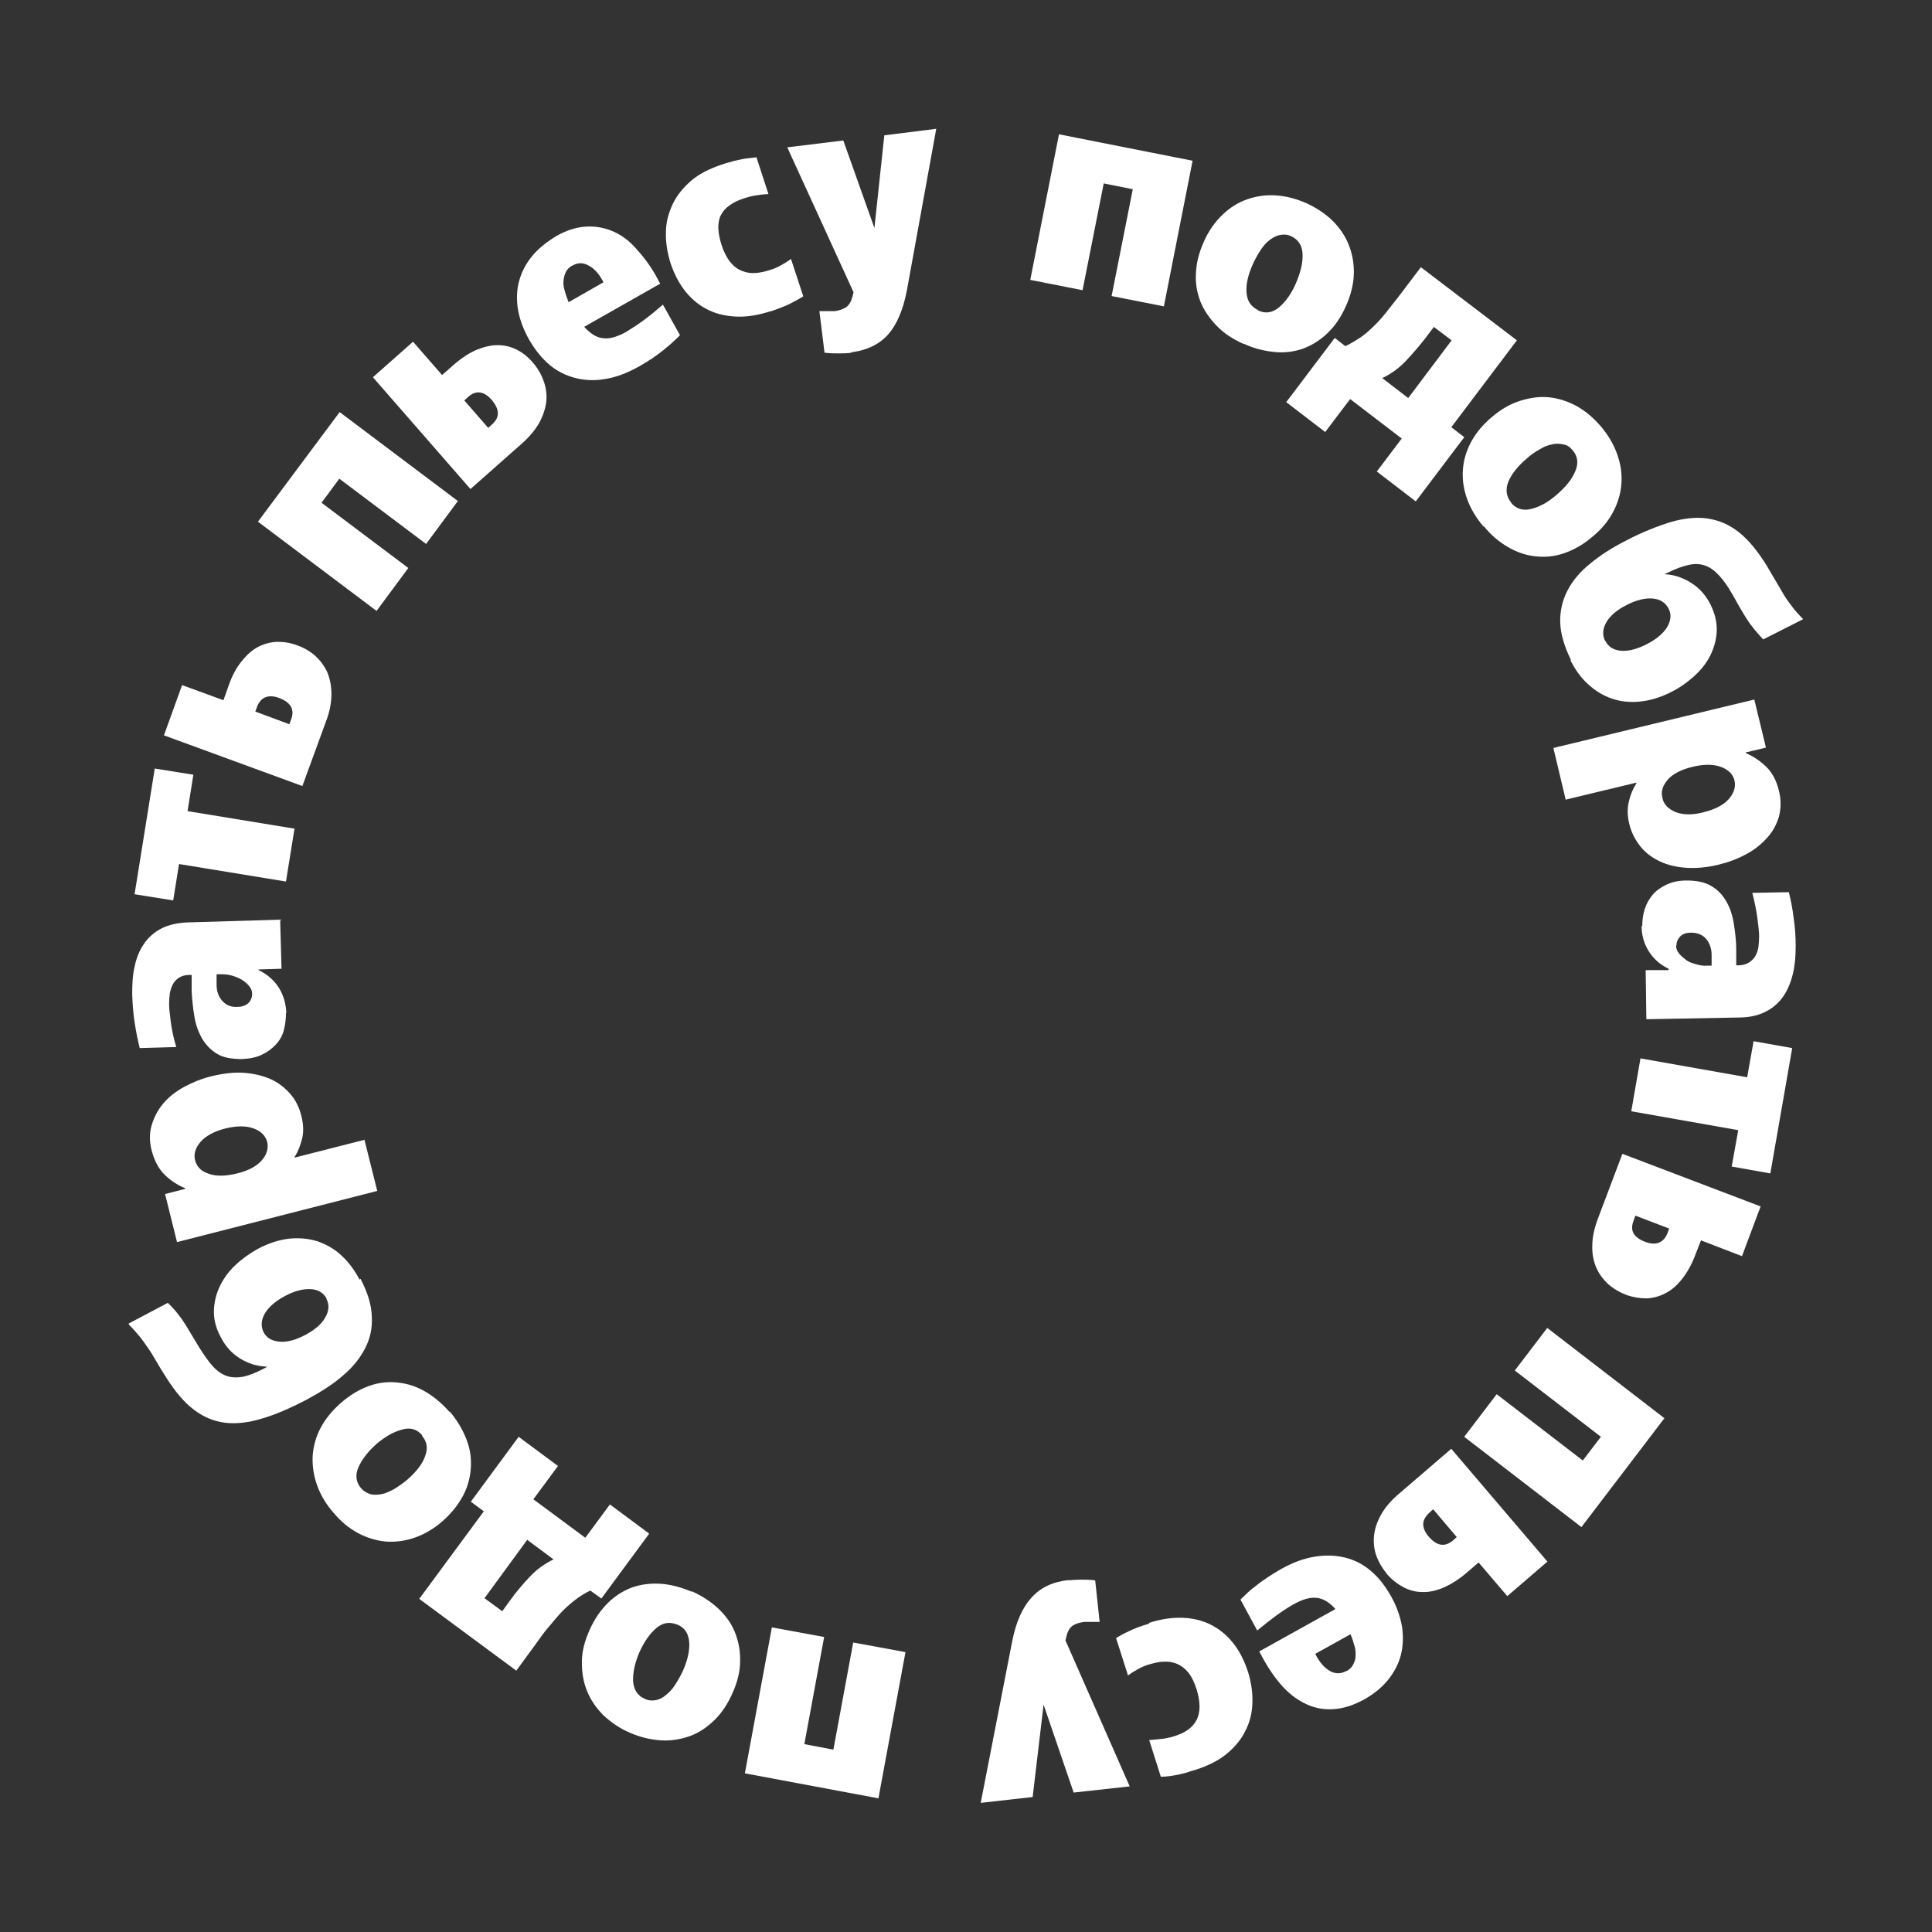 <svg viewBox="0 0 120 120" fill="none" xmlns="http://www.w3.org/2000/svg">
<rect x="0" y="0" width="120" height="120" fill="#333333" stroke="none"/>
<g clip-path="url(#clip0_6108_387)">
<path d="M65.775 8.342L74.074 9.984L72.291 19.028L69.044 18.388L70.359 11.754L68.555 11.392L67.24 18.025L63.992 17.385L65.775 8.342Z" fill="white"/>
<path d="M77.212 21.352C76.554 21.053 76.002 20.691 75.556 20.221C75.11 19.752 74.771 19.262 74.559 18.728C74.346 18.174 74.24 17.577 74.283 16.958C74.304 16.34 74.474 15.678 74.771 15.017C75.068 14.335 75.471 13.78 75.938 13.332C76.405 12.884 76.915 12.564 77.488 12.372C78.039 12.18 78.634 12.095 79.27 12.138C79.907 12.18 80.523 12.351 81.159 12.628C81.796 12.927 82.348 13.29 82.794 13.737C83.239 14.185 83.579 14.697 83.791 15.252C84.004 15.806 84.11 16.404 84.088 17.043C84.067 17.683 83.897 18.344 83.6 19.006C83.303 19.688 82.921 20.243 82.454 20.691C81.987 21.139 81.499 21.437 80.947 21.65C80.395 21.842 79.801 21.928 79.164 21.864C78.528 21.8 77.891 21.65 77.254 21.352H77.212ZM78.145 19.283C78.591 19.496 79.037 19.432 79.44 19.091C79.844 18.75 80.204 18.259 80.48 17.619C80.777 16.937 80.926 16.34 80.905 15.785C80.883 15.252 80.65 14.889 80.204 14.676C79.992 14.569 79.759 14.548 79.525 14.591C79.292 14.633 79.079 14.74 78.888 14.889C78.676 15.039 78.485 15.252 78.315 15.508C78.145 15.764 77.976 16.062 77.827 16.382C77.53 17.043 77.381 17.641 77.424 18.174C77.466 18.707 77.7 19.048 78.145 19.262V19.283Z" fill="white"/>
<path d="M83.562 21.501C83.923 21.331 84.263 21.117 84.581 20.904C84.9 20.669 85.175 20.414 85.451 20.136C85.727 19.859 86.003 19.539 86.258 19.198C86.534 18.857 86.81 18.494 87.107 18.11L88.253 16.596L94.217 21.139L90.142 26.535L90.949 27.154L87.935 31.142L85.515 29.286L87.064 27.239L83.86 24.786L82.31 26.834L79.891 24.978L82.904 20.989L83.562 21.501ZM88.614 20.904C88.168 21.48 87.722 21.992 87.298 22.44C86.874 22.888 86.385 23.229 85.855 23.485L87.468 24.722L90.163 21.139L89.06 20.307L88.593 20.925L88.614 20.904Z" fill="white"/>
<path d="M92.136 32.699C91.669 32.144 91.329 31.569 91.117 30.971C90.905 30.374 90.82 29.777 90.862 29.18C90.905 28.582 91.074 28.006 91.372 27.452C91.669 26.897 92.093 26.386 92.645 25.916C93.218 25.426 93.812 25.084 94.428 24.892C95.043 24.701 95.638 24.615 96.232 24.679C96.826 24.743 97.399 24.935 97.951 25.234C98.503 25.554 98.991 25.959 99.458 26.514C99.904 27.047 100.243 27.623 100.456 28.241C100.668 28.838 100.753 29.436 100.71 30.033C100.668 30.63 100.498 31.227 100.201 31.782C99.904 32.358 99.479 32.87 98.906 33.339C98.333 33.829 97.76 34.149 97.145 34.363C96.529 34.576 95.956 34.618 95.362 34.554C94.767 34.49 94.216 34.299 93.664 33.979C93.112 33.659 92.603 33.232 92.157 32.678L92.136 32.699ZM93.855 31.227C94.173 31.611 94.598 31.739 95.107 31.611C95.617 31.483 96.147 31.206 96.678 30.737C97.251 30.246 97.633 29.777 97.845 29.265C98.057 28.774 97.994 28.326 97.675 27.964C97.527 27.772 97.336 27.644 97.102 27.601C96.869 27.559 96.635 27.537 96.402 27.601C96.147 27.644 95.892 27.751 95.617 27.921C95.341 28.07 95.065 28.262 94.81 28.497C94.258 28.966 93.876 29.457 93.685 29.926C93.494 30.395 93.558 30.843 93.855 31.206V31.227Z" fill="white"/>
<path d="M97.587 41.016C97.163 40.163 96.93 39.374 96.908 38.67C96.887 37.966 97.036 37.305 97.354 36.687C97.672 36.068 98.139 35.514 98.776 35.002C99.391 34.49 100.156 33.999 101.005 33.573C102.023 33.039 102.957 32.677 103.785 32.421C104.613 32.186 105.377 32.101 106.077 32.208C106.778 32.314 107.414 32.591 108.009 33.061C108.603 33.53 109.155 34.212 109.707 35.087C109.94 35.492 110.152 35.833 110.322 36.132C110.492 36.431 110.662 36.708 110.81 36.964C110.959 37.22 111.15 37.454 111.32 37.689C111.489 37.924 111.723 38.18 111.999 38.457L109.516 39.715C109.07 39.246 108.709 38.798 108.433 38.35C108.157 37.902 107.881 37.433 107.605 36.921C107.329 36.431 107.054 36.047 106.778 35.748C106.502 35.45 106.226 35.236 105.907 35.13C105.61 35.023 105.271 35.002 104.889 35.087C104.507 35.172 104.082 35.322 103.573 35.578L103.382 35.663C103.785 35.684 104.146 35.769 104.443 35.897C104.761 36.025 105.016 36.175 105.249 36.345C105.483 36.516 105.674 36.708 105.844 36.921C106.014 37.135 106.141 37.348 106.247 37.561C106.523 38.116 106.65 38.67 106.629 39.203C106.608 39.737 106.459 40.248 106.226 40.718C105.992 41.187 105.653 41.614 105.228 41.998C104.804 42.381 104.358 42.701 103.849 42.957C103.148 43.32 102.49 43.512 101.854 43.576C101.217 43.64 100.644 43.576 100.092 43.384C99.54 43.192 99.073 42.893 98.627 42.488C98.182 42.083 97.821 41.571 97.524 40.974L97.587 41.016ZM99.71 39.801C99.901 40.184 100.219 40.377 100.686 40.419C101.153 40.462 101.684 40.312 102.278 40.014C102.872 39.715 103.297 39.353 103.552 38.947C103.785 38.542 103.827 38.158 103.636 37.796C103.445 37.433 103.127 37.22 102.66 37.177C102.193 37.135 101.641 37.263 101.026 37.582C100.432 37.881 100.007 38.244 99.774 38.649C99.54 39.054 99.519 39.438 99.689 39.801H99.71Z" fill="white"/>
<path d="M97.249 49.677L96.484 46.457L108.964 43.449L109.686 46.435L108.434 46.734V46.776C108.879 46.968 109.283 47.224 109.686 47.608C110.068 47.971 110.344 48.483 110.493 49.123C110.641 49.699 110.62 50.232 110.493 50.722C110.344 51.213 110.11 51.661 109.75 52.045C109.389 52.45 108.964 52.791 108.434 53.069C107.924 53.346 107.351 53.559 106.736 53.708C106.035 53.879 105.356 53.943 104.741 53.9C104.125 53.858 103.573 53.73 103.085 53.495C102.597 53.261 102.194 52.962 101.875 52.557C101.557 52.151 101.324 51.703 101.196 51.17C101.069 50.658 101.069 50.189 101.175 49.763C101.281 49.336 101.43 48.973 101.642 48.654V48.611L97.291 49.656L97.249 49.677ZM103.255 49.571C103.34 49.976 103.637 50.253 104.083 50.445C104.55 50.616 105.123 50.637 105.823 50.445C106.524 50.275 107.054 49.997 107.373 49.635C107.712 49.251 107.818 48.867 107.733 48.483C107.648 48.099 107.351 47.8 106.884 47.63C106.417 47.459 105.823 47.459 105.123 47.63C104.422 47.8 103.913 48.056 103.595 48.419C103.276 48.782 103.149 49.165 103.255 49.549V49.571Z" fill="white"/>
<path d="M102.003 57.526C102.003 57.164 102.046 56.822 102.152 56.481C102.258 56.14 102.428 55.841 102.64 55.585C102.852 55.329 103.15 55.116 103.51 54.945C103.871 54.775 104.274 54.69 104.763 54.69C105.378 54.69 105.909 54.796 106.291 55.031C106.694 55.265 106.991 55.585 107.225 55.99C107.458 56.396 107.607 56.844 107.692 57.377C107.776 57.91 107.84 58.443 107.84 58.977V59.958H107.989C108.243 59.958 108.456 59.894 108.625 59.787C108.795 59.68 108.923 59.553 109.029 59.382C109.114 59.211 109.198 59.019 109.22 58.806C109.241 58.593 109.262 58.379 109.262 58.166C109.262 57.889 109.22 57.526 109.156 57.036C109.092 56.545 108.986 56.033 108.838 55.457L111.109 55.415C111.236 55.926 111.342 56.46 111.406 57.014C111.491 57.569 111.533 58.145 111.533 58.742C111.533 59.361 111.491 59.936 111.363 60.47C111.236 61.003 111.045 61.472 110.769 61.877C110.493 62.283 110.132 62.602 109.665 62.837C109.22 63.072 108.647 63.2 107.967 63.2L102.258 63.306L102.216 60.256H103.638V60.171C103.107 59.915 102.704 59.553 102.407 59.083C102.11 58.614 101.961 58.081 101.961 57.505L102.003 57.526ZM104.105 58.742C104.105 58.913 104.168 59.083 104.296 59.233C104.423 59.382 104.572 59.51 104.741 59.638C104.911 59.766 105.123 59.83 105.357 59.894C105.569 59.958 105.803 60 106.015 59.979H106.312V59.318C106.312 58.913 106.185 58.571 105.972 58.315C105.739 58.059 105.442 57.931 105.038 57.931C104.72 57.931 104.487 58.017 104.338 58.187C104.19 58.358 104.126 58.529 104.126 58.721L104.105 58.742Z" fill="white"/>
<path d="M108.515 66.933L108.919 64.672L111.317 65.099L109.959 72.883L107.56 72.457L107.964 70.196L101.32 69.023L101.893 65.738L108.515 66.911V66.933Z" fill="white"/>
<path d="M109.365 74.908L108.198 78.022L105.651 77.041L105.311 77.915C105.078 78.534 104.802 79.025 104.484 79.43C104.165 79.835 103.826 80.134 103.444 80.326C103.083 80.517 102.68 80.624 102.276 80.645C101.873 80.645 101.449 80.582 101.024 80.432C100.578 80.262 100.218 80.048 99.878 79.75C99.56 79.451 99.305 79.11 99.135 78.705C98.965 78.299 98.88 77.851 98.902 77.34C98.902 76.828 99.029 76.273 99.263 75.654L100.769 71.666L109.344 74.929L109.365 74.908ZM103.698 76.316L101.576 75.505L101.47 75.804C101.342 76.124 101.342 76.401 101.47 76.614C101.597 76.828 101.831 76.998 102.17 77.126C102.489 77.254 102.786 77.275 103.019 77.19C103.253 77.105 103.444 76.913 103.571 76.593L103.677 76.294L103.698 76.316Z" fill="white"/>
<path d="M103.362 88.111L98.225 94.851L90.945 89.242L92.962 86.597L98.31 90.713L99.435 89.242L94.087 85.125L96.103 82.481L103.383 88.09L103.362 88.111Z" fill="white"/>
<path d="M96.126 96.984L93.621 99.138L91.838 97.048L91.117 97.667C90.629 98.093 90.141 98.392 89.674 98.605C89.207 98.797 88.761 98.904 88.336 98.882C87.912 98.882 87.53 98.776 87.169 98.584C86.808 98.392 86.469 98.136 86.171 97.795C85.874 97.432 85.641 97.048 85.492 96.643C85.344 96.238 85.301 95.811 85.344 95.385C85.386 94.958 85.535 94.51 85.789 94.062C86.044 93.614 86.405 93.188 86.914 92.761L90.141 89.988L96.105 96.984H96.126ZM90.48 95.47L89.016 93.742L88.782 93.956C88.527 94.19 88.4 94.425 88.4 94.681C88.4 94.937 88.527 95.192 88.761 95.47C88.994 95.726 89.228 95.896 89.483 95.939C89.737 95.982 89.992 95.896 90.247 95.683L90.48 95.47Z" fill="white"/>
<path d="M82.969 99.97C82.587 99.522 82.183 99.288 81.78 99.245C81.377 99.203 80.91 99.331 80.379 99.629C80.061 99.8 79.7 100.034 79.318 100.312C78.936 100.589 78.533 100.909 78.087 101.272L77.047 99.352C77.174 99.224 77.323 99.096 77.493 98.925C77.662 98.755 77.875 98.605 78.087 98.435C78.299 98.264 78.554 98.094 78.808 97.923C79.063 97.752 79.318 97.603 79.573 97.454C80.294 97.048 80.995 96.792 81.674 96.686C82.353 96.579 82.969 96.6 83.563 96.75C84.157 96.899 84.688 97.176 85.155 97.582C85.643 97.987 86.046 98.52 86.407 99.16C86.768 99.8 86.98 100.44 87.086 101.058C87.171 101.677 87.15 102.274 87.001 102.829C86.853 103.383 86.577 103.895 86.195 104.364C85.813 104.833 85.303 105.239 84.688 105.58C84.051 105.921 83.457 106.113 82.862 106.156C82.268 106.199 81.737 106.113 81.207 105.879C80.676 105.644 80.188 105.303 79.742 104.833C79.297 104.364 78.872 103.767 78.49 103.084L78.214 102.573L82.969 99.928V99.97ZM83.648 103.788C83.839 103.682 83.966 103.554 84.051 103.383C84.136 103.212 84.2 103.042 84.2 102.829C84.2 102.615 84.2 102.402 84.115 102.189C84.051 101.954 83.987 101.741 83.881 101.506L81.695 102.722C81.928 103.212 82.226 103.554 82.565 103.767C82.926 103.98 83.266 103.98 83.626 103.788H83.648Z" fill="white"/>
<path d="M71.358 100.803C72.079 100.568 72.78 100.462 73.438 100.483C74.096 100.504 74.69 100.654 75.2 100.91C75.709 101.166 76.197 101.55 76.579 102.04C76.982 102.531 77.279 103.128 77.513 103.832C77.725 104.514 77.81 105.154 77.789 105.794C77.768 106.413 77.619 107.01 77.343 107.522C77.088 108.055 76.685 108.524 76.197 108.929C75.709 109.335 75.072 109.655 74.308 109.911C74.159 109.953 73.99 109.996 73.82 110.06C73.65 110.124 73.438 110.166 73.247 110.209C73.056 110.252 72.865 110.294 72.653 110.316C72.462 110.337 72.27 110.358 72.101 110.358L71.379 108.076C71.761 108.055 72.058 108.012 72.292 107.991C72.525 107.948 72.737 107.906 72.928 107.842C73.629 107.628 74.096 107.287 74.329 106.818C74.563 106.349 74.563 105.73 74.329 104.941C74.181 104.493 74.011 104.13 73.799 103.874C73.586 103.618 73.353 103.448 73.098 103.341C72.844 103.235 72.568 103.192 72.27 103.213C71.973 103.213 71.676 103.299 71.358 103.384C71.146 103.448 70.933 103.533 70.742 103.64C70.551 103.746 70.318 103.874 70.063 104.066L69.32 101.742C69.533 101.614 69.787 101.464 70.127 101.315C70.466 101.144 70.87 100.995 71.379 100.846L71.358 100.803Z" fill="white"/>
<path d="M66.347 98.158C66.602 98.137 66.878 98.115 67.133 98.115C67.388 98.115 67.685 98.115 68.024 98.158L68.3 100.739C68.109 100.739 67.939 100.739 67.791 100.739C67.642 100.739 67.494 100.739 67.345 100.739C67.048 100.781 66.814 100.845 66.624 100.973C66.454 101.101 66.305 101.315 66.241 101.635L66.178 101.89L70.168 110.955L66.687 111.339L64.819 105.879L64.14 111.616L60.914 111.979L62.867 101.954C63.1 100.76 63.503 99.843 64.076 99.224C64.628 98.606 65.392 98.243 66.39 98.137L66.347 98.158Z" fill="white"/>
<path d="M54.586 111.702L46.266 110.145L47.942 101.08L51.19 101.677L49.959 108.332L51.763 108.673L52.994 102.019L56.241 102.616L54.564 111.681L54.586 111.702Z" fill="white"/>
<path d="M42.975 98.839C43.633 99.138 44.185 99.501 44.652 99.948C45.119 100.396 45.458 100.887 45.67 101.442C45.883 101.996 45.989 102.572 45.968 103.212C45.968 103.83 45.798 104.492 45.501 105.153C45.203 105.835 44.821 106.411 44.355 106.859C43.888 107.307 43.378 107.648 42.826 107.84C42.275 108.032 41.68 108.139 41.044 108.096C40.407 108.053 39.77 107.904 39.133 107.627C38.475 107.35 37.945 106.966 37.478 106.539C37.032 106.091 36.693 105.601 36.459 105.025C36.225 104.449 36.141 103.873 36.141 103.233C36.141 102.593 36.31 101.932 36.608 101.271C36.905 100.588 37.287 100.034 37.733 99.586C38.178 99.138 38.688 98.818 39.239 98.605C39.791 98.413 40.386 98.328 41.022 98.37C41.659 98.413 42.296 98.583 42.954 98.861L42.975 98.839ZM42.062 100.908C41.595 100.716 41.171 100.78 40.768 101.122C40.364 101.463 40.025 101.953 39.728 102.593C39.43 103.276 39.303 103.894 39.324 104.428C39.367 104.961 39.6 105.323 40.046 105.515C40.258 105.622 40.492 105.643 40.725 105.601C40.959 105.558 41.171 105.451 41.362 105.281C41.574 105.11 41.765 104.918 41.935 104.641C42.105 104.385 42.275 104.086 42.423 103.766C42.72 103.084 42.848 102.487 42.805 101.975C42.763 101.463 42.529 101.1 42.084 100.908H42.062Z" fill="white"/>
<path d="M36.694 98.776C36.333 98.947 35.993 99.16 35.696 99.395C35.399 99.629 35.102 99.885 34.826 100.184C34.55 100.483 34.295 100.802 34.02 101.122C33.744 101.442 33.489 101.826 33.192 102.232L32.067 103.767L26.039 99.309L30.05 93.871L29.244 93.273L32.215 89.242L34.656 91.055L33.128 93.124L36.354 95.513L37.882 93.444L40.323 95.257L37.352 99.288L36.672 98.798L36.694 98.776ZM31.642 99.459C32.067 98.862 32.513 98.35 32.937 97.902C33.361 97.454 33.85 97.113 34.38 96.857L32.746 95.641L30.093 99.267L31.197 100.077L31.642 99.459Z" fill="white"/>
<path d="M27.928 87.663C28.395 88.218 28.735 88.793 28.968 89.391C29.202 89.988 29.287 90.585 29.244 91.182C29.202 91.779 29.053 92.355 28.756 92.91C28.459 93.464 28.056 93.976 27.504 94.467C26.952 94.957 26.358 95.299 25.742 95.512C25.127 95.725 24.532 95.789 23.938 95.747C23.344 95.683 22.771 95.512 22.219 95.213C21.667 94.915 21.158 94.488 20.712 93.955C20.245 93.422 19.905 92.846 19.693 92.249C19.481 91.651 19.396 91.054 19.417 90.457C19.46 89.86 19.608 89.263 19.905 88.708C20.203 88.132 20.627 87.62 21.179 87.13C21.752 86.639 22.325 86.298 22.919 86.085C23.514 85.871 24.108 85.807 24.702 85.871C25.296 85.935 25.848 86.106 26.4 86.426C26.952 86.746 27.461 87.172 27.928 87.706V87.663ZM26.23 89.156C25.912 88.772 25.487 88.644 24.978 88.793C24.469 88.921 23.938 89.22 23.407 89.668C22.856 90.159 22.474 90.649 22.261 91.14C22.049 91.63 22.113 92.078 22.431 92.441C22.601 92.633 22.792 92.739 23.004 92.803C23.216 92.867 23.471 92.846 23.705 92.803C23.938 92.761 24.214 92.633 24.49 92.483C24.766 92.313 25.042 92.121 25.296 91.907C25.848 91.417 26.23 90.948 26.4 90.457C26.591 89.966 26.527 89.54 26.209 89.177L26.23 89.156Z" fill="white"/>
<path d="M22.394 79.43C22.839 80.283 23.073 81.051 23.094 81.776C23.136 82.48 22.988 83.163 22.669 83.76C22.351 84.378 21.905 84.933 21.269 85.466C20.653 85.999 19.91 86.469 19.04 86.938C18.021 87.471 17.087 87.876 16.26 88.111C15.432 88.367 14.668 88.452 13.967 88.367C13.267 88.281 12.63 88.004 12.036 87.556C11.442 87.108 10.869 86.426 10.317 85.551C10.062 85.146 9.85 84.805 9.68 84.506C9.51 84.208 9.341 83.93 9.171 83.696C9.001 83.44 8.831 83.205 8.64 82.971C8.449 82.736 8.216 82.48 7.961 82.224L10.423 80.923C10.89 81.371 11.251 81.84 11.527 82.288C11.803 82.736 12.079 83.205 12.376 83.696C12.673 84.165 12.949 84.57 13.225 84.869C13.501 85.168 13.776 85.359 14.095 85.466C14.392 85.573 14.753 85.573 15.114 85.509C15.496 85.423 15.92 85.253 16.408 84.997L16.599 84.89C16.196 84.869 15.835 84.805 15.517 84.677C15.198 84.549 14.944 84.421 14.689 84.229C14.434 84.037 14.265 83.866 14.095 83.653C13.925 83.44 13.798 83.227 13.691 83.013C13.394 82.459 13.267 81.904 13.288 81.371C13.309 80.838 13.437 80.326 13.67 79.857C13.904 79.387 14.222 78.939 14.647 78.555C15.05 78.172 15.517 77.852 16.005 77.574C16.684 77.212 17.363 76.999 17.979 76.934C18.616 76.871 19.189 76.934 19.741 77.105C20.271 77.297 20.78 77.574 21.205 77.98C21.651 78.385 22.012 78.875 22.33 79.473L22.394 79.43ZM20.292 80.667C20.101 80.305 19.762 80.091 19.295 80.07C18.828 80.049 18.297 80.177 17.703 80.496C17.109 80.816 16.684 81.179 16.451 81.584C16.217 81.99 16.196 82.373 16.366 82.736C16.557 83.099 16.875 83.29 17.363 83.333C17.83 83.376 18.382 83.227 18.976 82.907C19.571 82.587 19.995 82.224 20.207 81.819C20.441 81.414 20.462 81.03 20.271 80.667H20.292Z" fill="white"/>
<path d="M22.626 70.75L23.432 73.971L10.995 77.149L10.252 74.163L11.504 73.843V73.8C11.058 73.63 10.634 73.353 10.252 72.99C9.87 72.627 9.594 72.115 9.424 71.476C9.275 70.9 9.275 70.367 9.424 69.876C9.572 69.385 9.806 68.937 10.146 68.532C10.485 68.127 10.931 67.786 11.44 67.508C11.95 67.231 12.523 66.996 13.138 66.847C13.839 66.677 14.518 66.591 15.133 66.634C15.749 66.677 16.301 66.805 16.789 67.018C17.277 67.231 17.68 67.551 18.02 67.935C18.359 68.319 18.593 68.788 18.72 69.321C18.848 69.833 18.869 70.302 18.763 70.729C18.657 71.156 18.508 71.54 18.296 71.859V71.902L22.647 70.793L22.626 70.75ZM16.598 70.942C16.492 70.537 16.216 70.26 15.749 70.089C15.282 69.919 14.709 69.919 14.008 70.089C13.308 70.26 12.777 70.558 12.459 70.921C12.141 71.284 12.013 71.689 12.119 72.073C12.226 72.478 12.502 72.755 12.968 72.905C13.435 73.075 14.03 73.054 14.73 72.883C15.431 72.713 15.94 72.435 16.258 72.073C16.577 71.71 16.683 71.326 16.598 70.921V70.942Z" fill="white"/>
<path d="M17.762 62.923C17.762 63.285 17.72 63.626 17.635 63.968C17.55 64.309 17.38 64.608 17.146 64.864C16.913 65.12 16.637 65.333 16.276 65.503C15.937 65.674 15.512 65.759 15.024 65.781C14.409 65.781 13.878 65.695 13.496 65.461C13.093 65.226 12.795 64.906 12.562 64.522C12.329 64.117 12.159 63.669 12.074 63.136C11.989 62.624 11.925 62.069 11.904 61.536V60.555H11.755C11.501 60.555 11.289 60.619 11.119 60.726C10.949 60.832 10.822 60.982 10.737 61.131C10.652 61.302 10.588 61.493 10.546 61.707C10.524 61.92 10.503 62.133 10.503 62.347C10.503 62.624 10.546 62.987 10.609 63.477C10.673 63.968 10.779 64.48 10.949 65.034L8.678 65.098C8.551 64.586 8.444 64.053 8.36 63.498C8.275 62.944 8.232 62.368 8.211 61.771C8.211 61.152 8.232 60.576 8.36 60.043C8.466 59.51 8.657 59.041 8.933 58.635C9.208 58.23 9.569 57.91 10.015 57.676C10.461 57.441 11.034 57.313 11.692 57.292L17.401 57.121L17.486 60.171L16.064 60.214V60.256C16.595 60.512 17.019 60.875 17.316 61.344C17.613 61.813 17.762 62.347 17.783 62.923H17.762ZM15.661 61.728C15.661 61.557 15.597 61.387 15.47 61.238C15.342 61.088 15.194 60.96 15.024 60.854C14.833 60.747 14.642 60.662 14.409 60.598C14.196 60.534 13.963 60.512 13.751 60.512H13.453V61.174C13.453 61.579 13.581 61.92 13.814 62.176C14.048 62.432 14.345 62.56 14.748 62.539C15.066 62.539 15.3 62.432 15.448 62.283C15.597 62.112 15.661 61.941 15.661 61.749V61.728Z" fill="white"/>
<path d="M11.119 53.666L10.758 55.927L8.359 55.543L9.612 47.736L12.01 48.12L11.649 50.381L18.292 51.469L17.762 54.754L11.119 53.666Z" fill="white"/>
<path d="M10.185 45.667L11.31 42.553L13.878 43.491L14.197 42.595C14.409 41.977 14.685 41.465 15.003 41.081C15.322 40.676 15.661 40.377 16.022 40.185C16.383 39.993 16.786 39.887 17.189 39.865C17.593 39.865 18.017 39.908 18.442 40.078C18.887 40.228 19.269 40.462 19.588 40.74C19.906 41.038 20.161 41.38 20.331 41.764C20.5 42.169 20.585 42.617 20.585 43.129C20.585 43.641 20.479 44.216 20.246 44.814L18.781 48.823L10.164 45.667H10.185ZM15.852 44.195L17.975 44.984L18.081 44.686C18.208 44.366 18.187 44.088 18.06 43.875C17.932 43.662 17.699 43.491 17.359 43.363C17.041 43.235 16.744 43.214 16.51 43.299C16.277 43.385 16.086 43.577 15.958 43.918L15.852 44.216V44.195Z" fill="white"/>
<path d="M16.023 32.4L21.096 25.596L28.44 31.12L26.466 33.786L21.075 29.733L19.971 31.227L25.362 35.279L23.388 37.945L16.045 32.421L16.023 32.4Z" fill="white"/>
<path d="M23.172 23.422L25.655 21.225L27.459 23.294L28.16 22.675C28.648 22.248 29.136 21.928 29.582 21.736C30.049 21.544 30.494 21.438 30.898 21.438C31.322 21.438 31.704 21.523 32.086 21.715C32.447 21.886 32.787 22.163 33.084 22.504C33.381 22.846 33.614 23.23 33.763 23.656C33.911 24.061 33.975 24.488 33.933 24.915C33.89 25.341 33.742 25.789 33.508 26.237C33.254 26.685 32.893 27.133 32.404 27.559L29.221 30.375L23.172 23.443V23.422ZM28.839 24.872L30.325 26.578L30.558 26.365C30.813 26.13 30.94 25.896 30.919 25.64C30.919 25.384 30.77 25.128 30.558 24.851C30.325 24.595 30.091 24.424 29.836 24.381C29.582 24.339 29.327 24.424 29.072 24.659L28.839 24.872Z" fill="white"/>
<path d="M36.293 20.307C36.697 20.755 37.1 20.99 37.503 21.011C37.906 21.054 38.373 20.904 38.904 20.606C39.222 20.414 39.583 20.179 39.965 19.902C40.347 19.625 40.75 19.283 41.175 18.921L42.236 20.819C42.109 20.947 41.981 21.075 41.79 21.246C41.621 21.416 41.408 21.566 41.196 21.757C40.984 21.928 40.729 22.099 40.496 22.269C40.241 22.44 39.986 22.589 39.732 22.739C39.01 23.144 38.31 23.421 37.652 23.528C36.994 23.656 36.357 23.634 35.763 23.485C35.168 23.336 34.638 23.08 34.15 22.675C33.661 22.269 33.237 21.736 32.876 21.118C32.515 20.478 32.282 19.859 32.176 19.241C32.07 18.622 32.091 18.025 32.239 17.47C32.388 16.916 32.643 16.404 33.046 15.913C33.428 15.444 33.937 15.039 34.532 14.676C35.147 14.314 35.763 14.122 36.336 14.079C36.909 14.036 37.461 14.122 37.991 14.335C38.522 14.548 39.01 14.889 39.456 15.38C39.901 15.871 40.347 16.425 40.729 17.108L41.005 17.62L36.272 20.307H36.293ZM35.55 16.489C35.359 16.596 35.232 16.724 35.147 16.894C35.062 17.065 35.02 17.236 34.999 17.449C34.977 17.662 35.02 17.876 35.084 18.089C35.147 18.323 35.232 18.537 35.317 18.771L37.482 17.534C37.248 17.065 36.951 16.703 36.59 16.511C36.23 16.297 35.89 16.297 35.529 16.511L35.55 16.489Z" fill="white"/>
<path d="M47.878 19.325C47.156 19.559 46.456 19.688 45.798 19.666C45.14 19.645 44.546 19.517 44.015 19.261C43.484 19.005 43.017 18.642 42.614 18.152C42.211 17.661 41.893 17.064 41.659 16.381C41.447 15.699 41.341 15.059 41.362 14.419C41.362 13.801 41.532 13.204 41.786 12.67C42.041 12.137 42.423 11.668 42.911 11.241C43.4 10.815 44.036 10.495 44.779 10.239C44.928 10.196 45.076 10.132 45.267 10.089C45.458 10.025 45.649 9.983 45.84 9.94C46.031 9.898 46.222 9.855 46.435 9.834C46.647 9.812 46.817 9.791 46.986 9.77L47.729 12.052C47.347 12.073 47.05 12.116 46.817 12.158C46.583 12.201 46.392 12.265 46.18 12.329C45.48 12.564 45.013 12.905 44.779 13.353C44.546 13.801 44.567 14.441 44.822 15.23C44.97 15.678 45.161 16.04 45.373 16.296C45.586 16.552 45.819 16.723 46.095 16.829C46.371 16.936 46.626 16.979 46.923 16.957C47.22 16.936 47.517 16.872 47.836 16.765C48.048 16.701 48.26 16.616 48.451 16.509C48.642 16.403 48.876 16.275 49.13 16.083L49.894 18.408C49.682 18.536 49.427 18.685 49.088 18.856C48.748 19.026 48.345 19.176 47.857 19.346L47.878 19.325Z" fill="white"/>
<path d="M52.889 21.907C52.634 21.949 52.358 21.949 52.103 21.949C51.849 21.949 51.551 21.949 51.212 21.907L50.894 19.326C51.085 19.326 51.254 19.326 51.403 19.326C51.551 19.326 51.7 19.326 51.849 19.326C52.146 19.283 52.379 19.198 52.57 19.07C52.74 18.942 52.867 18.729 52.952 18.409L53.016 18.153L48.898 9.152L52.379 8.725L54.311 14.164L54.926 8.405L58.152 8L56.327 18.046C56.093 19.24 55.712 20.157 55.16 20.776C54.608 21.395 53.844 21.757 52.867 21.885L52.889 21.907Z" fill="white"/>
</g>
<defs>
<clipPath id="clip0_6108_387">
<rect width="104" height="104" fill="white" transform="translate(8 8)"/>
</clipPath>
</defs>
</svg>

